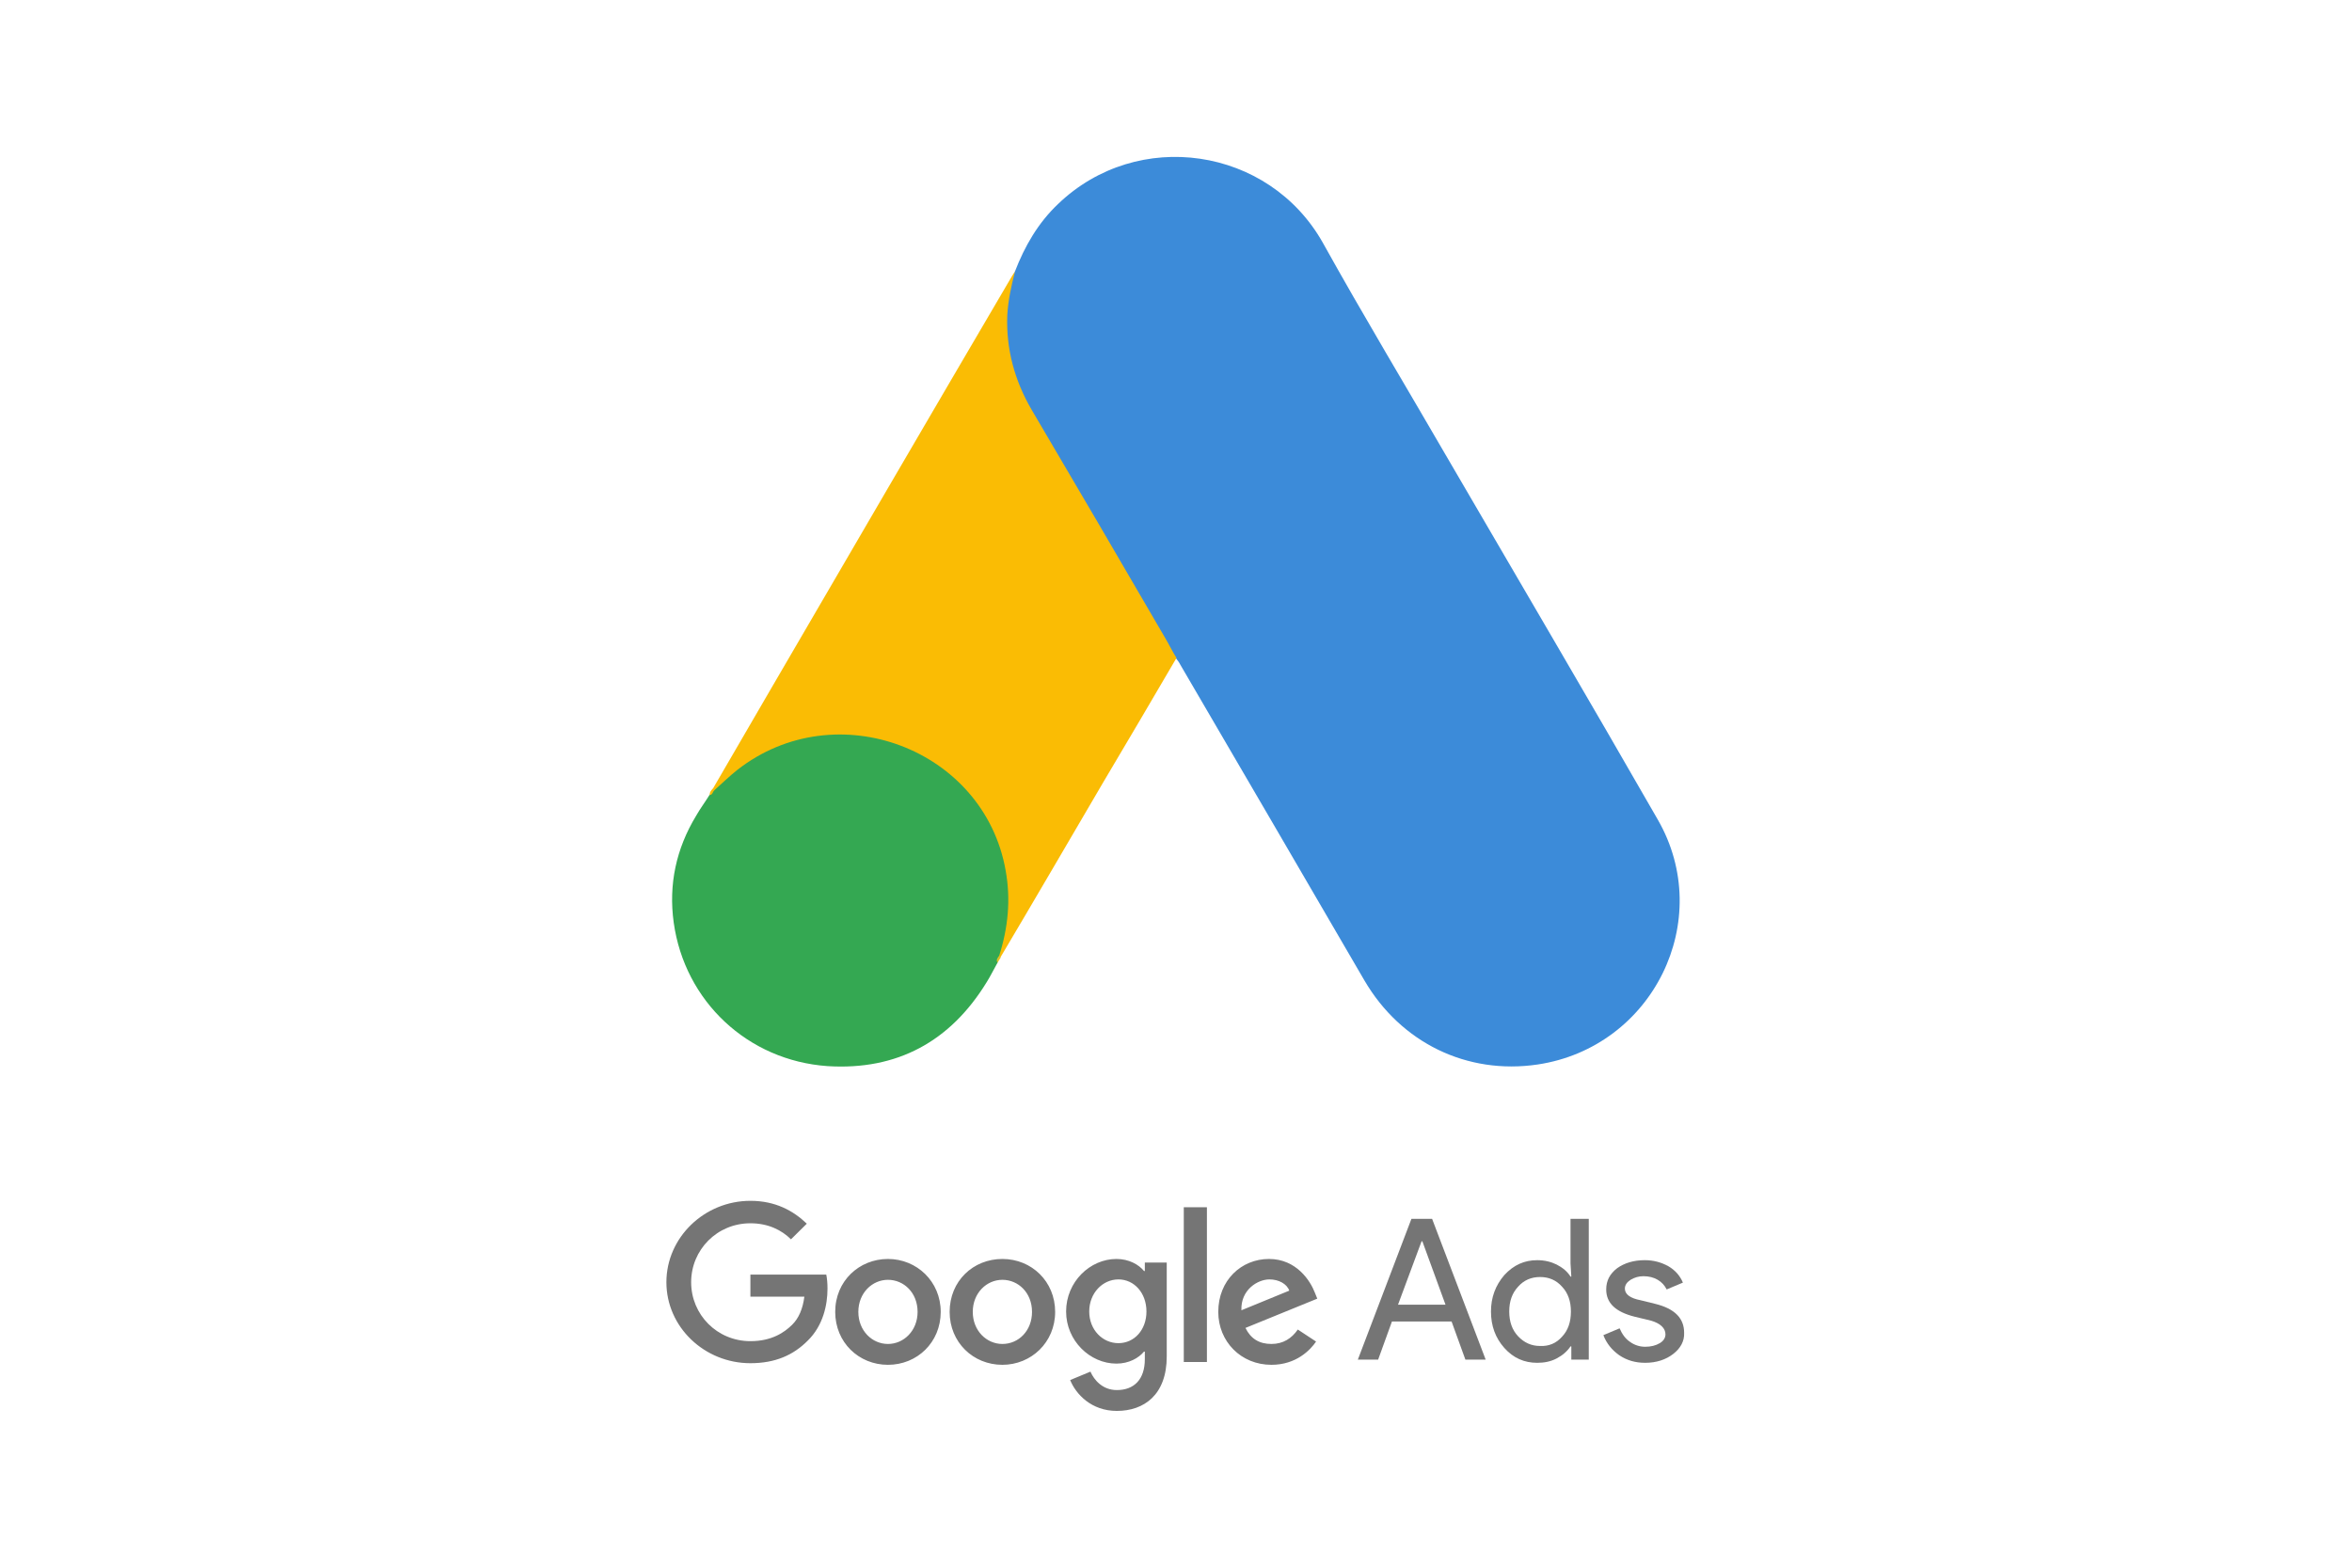 <svg width="300" height="200" viewBox="0 0 300 200" fill="none" xmlns="http://www.w3.org/2000/svg">
<g clip-path="url(#clip0_906_912)">
<path d="M129.459 34.63C130.701 31.407 132.409 28.441 134.945 26.037C145.09 16.267 161.86 18.722 168.744 30.998C173.92 40.308 179.406 49.413 184.737 58.62C193.64 73.914 202.646 89.208 211.445 104.553C218.847 117.392 210.824 133.607 196.124 135.806C187.118 137.136 178.682 133.044 174.023 125.065C166.208 111.612 158.34 98.159 150.525 84.758C150.37 84.451 150.163 84.195 149.955 83.939C149.127 83.274 148.765 82.302 148.247 81.433C144.78 75.397 141.208 69.412 137.74 63.428C135.515 59.54 133.186 55.704 130.96 51.817C128.941 48.338 128.01 44.553 128.113 40.563C128.269 38.517 128.527 36.471 129.459 34.63Z" fill="#3C8BD9"/>
<path d="M129.463 34.629C128.997 36.47 128.583 38.312 128.479 40.255C128.324 44.552 129.411 48.542 131.585 52.276C137.278 61.944 142.972 71.662 148.614 81.381C149.131 82.25 149.545 83.12 150.063 83.938C146.957 89.258 143.852 94.527 140.694 99.846C136.347 107.263 131.999 114.731 127.599 122.148C127.392 122.148 127.341 122.046 127.289 121.892C127.237 121.483 127.392 121.125 127.496 120.716C129.618 113.043 127.858 106.24 122.527 100.409C119.266 96.879 115.126 94.885 110.364 94.22C104.153 93.35 98.666 94.936 93.749 98.772C92.869 99.437 92.3 100.409 91.265 100.92C91.058 100.92 90.954 100.818 90.902 100.665C93.387 96.419 95.819 92.174 98.304 87.928C108.552 70.332 118.8 52.736 129.1 35.192C129.204 34.987 129.359 34.834 129.463 34.629Z" fill="#FABC04"/>
<path d="M91.108 100.82C92.092 99.951 93.023 99.03 94.059 98.211C106.636 88.39 125.528 95.5 128.271 111.05C128.944 114.784 128.582 118.365 127.443 121.945C127.391 122.252 127.34 122.508 127.236 122.815C126.77 123.633 126.356 124.503 125.839 125.321C121.232 132.841 114.452 136.575 105.549 136.012C95.353 135.296 87.33 127.725 85.933 117.7C85.26 112.841 86.243 108.288 88.779 104.094C89.297 103.173 89.918 102.355 90.487 101.434C90.746 101.229 90.642 100.82 91.108 100.82Z" fill="#34A852"/>
<path d="M91.109 100.82C90.902 101.024 90.902 101.382 90.539 101.434C90.487 101.076 90.695 100.871 90.902 100.615L91.109 100.82Z" fill="#FABC04"/>
<path d="M127.234 122.815C127.027 122.457 127.234 122.201 127.441 121.945C127.493 121.996 127.597 122.099 127.648 122.15L127.234 122.815Z" fill="#E1C025"/>
<path d="M95.714 153.197C89.865 153.197 85 157.852 85 163.581C85 169.31 89.865 173.913 95.714 173.913C98.871 173.913 101.201 172.89 103.064 170.998C104.979 169.105 105.548 166.496 105.548 164.399C105.548 163.734 105.497 163.121 105.393 162.609H95.714V165.422H102.598C102.391 167.008 101.873 168.184 101.045 169.003C100.062 169.975 98.457 171.1 95.714 171.1C91.47 171.1 88.157 167.724 88.157 163.581C88.157 159.438 91.47 156.062 95.714 156.062C97.992 156.062 99.7 156.931 100.89 158.108L102.909 156.113C101.201 154.476 98.923 153.197 95.714 153.197ZM113.26 160.614C109.585 160.614 106.532 163.427 106.532 167.366C106.532 171.254 109.534 174.118 113.26 174.118C116.987 174.118 119.989 171.254 119.989 167.366C119.989 163.479 116.935 160.614 113.26 160.614ZM113.26 171.458C111.242 171.458 109.482 169.77 109.482 167.366C109.482 164.962 111.242 163.274 113.26 163.274C115.279 163.274 117.039 164.911 117.039 167.366C117.039 169.77 115.279 171.458 113.26 171.458ZM127.856 160.614C124.13 160.614 121.128 163.427 121.128 167.366C121.128 171.254 124.13 174.118 127.856 174.118C131.531 174.118 134.585 171.254 134.585 167.366C134.585 163.479 131.583 160.614 127.856 160.614ZM127.856 171.458C125.838 171.458 124.078 169.77 124.078 167.366C124.078 164.962 125.838 163.274 127.856 163.274C129.875 163.274 131.635 164.911 131.635 167.366C131.635 169.77 129.927 171.458 127.856 171.458ZM142.401 160.614C139.036 160.614 135.983 163.53 135.983 167.315C135.983 171.049 139.036 173.965 142.401 173.965C144.005 173.965 145.247 173.248 145.92 172.43H146.024V173.402C146.024 175.959 144.678 177.34 142.452 177.34C140.641 177.34 139.554 176.062 139.088 174.988L136.5 176.062C137.225 177.852 139.192 180 142.452 180C145.92 180 148.819 177.954 148.819 173.044V161.075H146.024V162.149H145.92C145.247 161.33 144.005 160.614 142.401 160.614ZM142.659 171.356C140.641 171.356 138.933 169.668 138.933 167.315C138.933 164.962 140.641 163.223 142.659 163.223C144.678 163.223 146.231 164.962 146.231 167.315C146.231 169.668 144.678 171.356 142.659 171.356ZM150.993 154.016H153.943V173.76H150.993V154.016ZM161.862 160.614C158.342 160.614 155.392 163.325 155.392 167.366C155.392 171.151 158.291 174.118 162.173 174.118C165.33 174.118 167.141 172.225 167.866 171.151L165.537 169.617C164.76 170.742 163.674 171.458 162.173 171.458C160.62 171.458 159.533 170.793 158.86 169.412L168.021 165.678L167.711 164.911C167.141 163.427 165.382 160.614 161.862 160.614ZM158.342 167.161C158.239 164.553 160.413 163.223 161.914 163.223C163.104 163.223 164.139 163.785 164.45 164.655L158.342 167.161Z" fill="#757575"/>
<path d="M173.195 173.454L180.027 155.5H182.667L189.499 173.454H186.911L185.152 168.595H177.543L175.783 173.454H173.195ZM178.319 166.446H184.375L181.425 158.364H181.321L178.319 166.446Z" fill="#757575"/>
<path d="M191.884 171.971C190.745 170.692 190.176 169.157 190.176 167.316C190.176 165.526 190.745 163.991 191.884 162.661C193.074 161.382 194.42 160.769 196.076 160.769C197.008 160.769 197.836 160.973 198.561 161.331C199.337 161.74 199.906 162.201 200.321 162.866H200.424L200.321 161.178V155.5H202.65V173.454H200.424V171.766H200.321C199.906 172.38 199.337 172.891 198.561 173.301C197.784 173.71 196.956 173.863 196.076 173.863C194.42 173.863 193.023 173.249 191.884 171.971ZM199.234 170.538C200.01 169.72 200.372 168.646 200.372 167.316C200.372 166.037 200.01 164.963 199.234 164.144C198.509 163.326 197.577 162.917 196.439 162.917C195.3 162.917 194.368 163.326 193.644 164.144C192.867 164.963 192.505 166.037 192.505 167.316C192.505 168.595 192.867 169.669 193.644 170.487C194.42 171.306 195.352 171.715 196.439 171.715C197.577 171.766 198.509 171.357 199.234 170.538Z" fill="#757575"/>
<path d="M213.414 172.737C212.483 173.453 211.292 173.862 209.843 173.862C208.601 173.862 207.514 173.555 206.53 172.89C205.599 172.225 204.926 171.407 204.512 170.333L206.582 169.463C206.893 170.179 207.307 170.793 207.928 171.202C208.497 171.612 209.17 171.816 209.843 171.816C210.568 171.816 211.189 171.663 211.706 171.356C212.224 171.049 212.431 170.64 212.431 170.23C212.431 169.463 211.81 168.849 210.619 168.491L208.497 167.98C206.064 167.366 204.874 166.241 204.874 164.502C204.874 163.376 205.34 162.507 206.272 161.791C207.203 161.126 208.394 160.768 209.791 160.768C210.878 160.768 211.861 161.023 212.793 161.535C213.673 162.046 214.294 162.762 214.656 163.632L212.586 164.502C212.327 163.99 211.965 163.581 211.447 163.274C210.93 162.967 210.309 162.814 209.636 162.814C209.015 162.814 208.497 162.967 207.98 163.274C207.514 163.581 207.255 163.939 207.255 164.399C207.255 165.115 207.928 165.627 209.274 165.883L211.137 166.343C213.621 166.957 214.812 168.184 214.812 170.026C214.864 171.1 214.346 172.021 213.414 172.737Z" fill="#757575"/>
</g>
<defs>
<clipPath id="clip0_906_912">
<rect width="129.811" height="160" fill="white" transform="translate(85 20)"/>
</clipPath>
</defs>
</svg>
